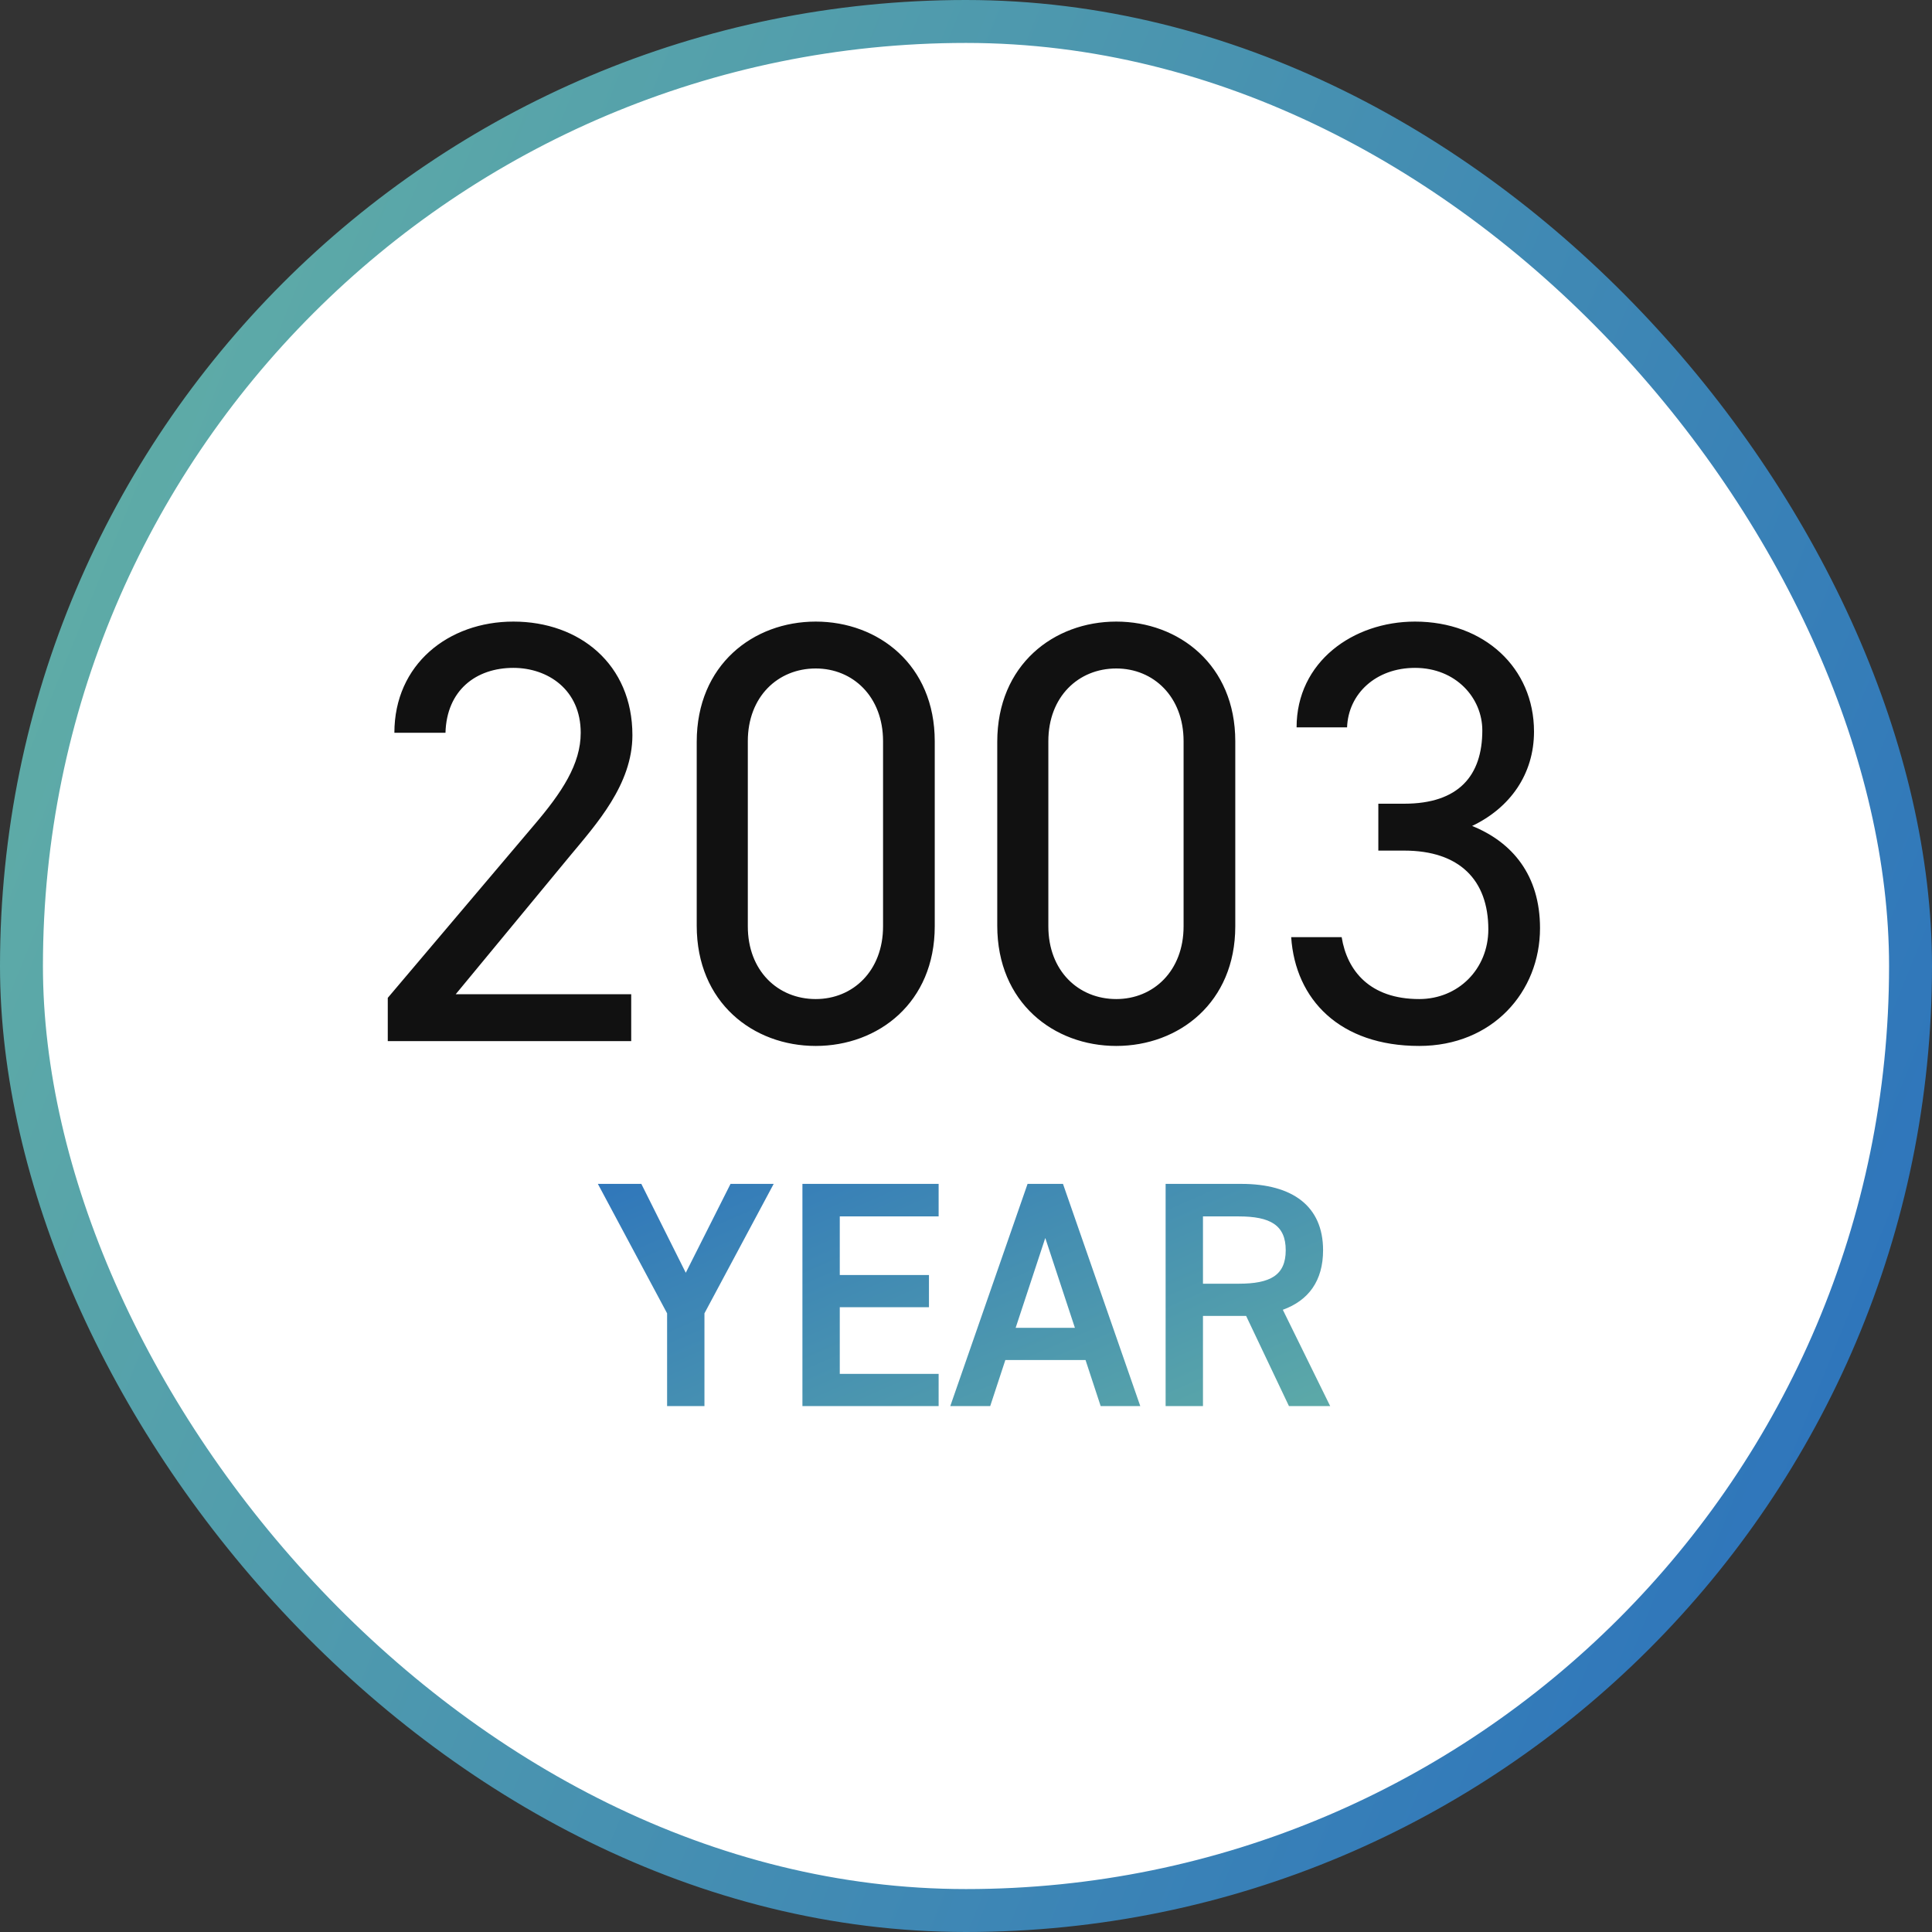 <svg width="90" height="90" viewBox="0 0 90 90" fill="none" xmlns="http://www.w3.org/2000/svg">
<rect x="0" y="0" width="90" height="90" fill="#333333" stroke="none"/>
<rect x="1" y="1" width="88" height="88" rx="44" fill="white"/>
<rect x="1" y="1" width="88" height="88" rx="44" stroke="url(#paint0_linear_5190_15019)" stroke-width="2"/>
<path d="M29.404 46.316V48.5H18.064V46.484L24.868 38.448C26.184 36.908 27.052 35.592 27.052 34.136C27.052 32.12 25.512 31.112 23.916 31.112C22.18 31.112 20.808 32.148 20.752 34.136H18.372C18.372 30.944 20.892 28.956 23.916 28.956C26.996 28.956 29.46 30.944 29.46 34.248C29.46 36.544 27.78 38.392 26.548 39.876L21.228 46.316H29.404ZM43.544 34.528V43.152C43.544 46.708 40.912 48.724 38 48.724C35.088 48.724 32.456 46.708 32.456 43.124V34.556C32.456 30.972 35.088 28.956 38 28.956C40.912 28.956 43.544 30.972 43.544 34.528ZM41.136 34.528C41.136 32.456 39.736 31.14 38 31.14C36.236 31.14 34.836 32.456 34.836 34.528V43.152C34.836 45.224 36.236 46.54 38 46.54C39.736 46.54 41.136 45.224 41.136 43.152V34.528ZM57.544 34.528V43.152C57.544 46.708 54.912 48.724 52 48.724C49.088 48.724 46.456 46.708 46.456 43.124V34.556C46.456 30.972 49.088 28.956 52 28.956C54.912 28.956 57.544 30.972 57.544 34.528ZM55.136 34.528C55.136 32.456 53.736 31.14 52 31.14C50.236 31.14 48.836 32.456 48.836 34.528V43.152C48.836 45.224 50.236 46.54 52 46.54C53.736 46.54 55.136 45.224 55.136 43.152V34.528ZM64.208 39.624V37.44H65.412C67.96 37.44 69.052 36.124 69.052 34.024C69.052 32.512 67.82 31.112 65.916 31.112C64.096 31.112 62.808 32.316 62.752 33.884H60.4C60.4 30.832 63.032 28.956 65.916 28.956C69.136 28.956 71.46 31.112 71.46 34.08C71.46 36.068 70.34 37.636 68.576 38.476C70.452 39.232 71.74 40.772 71.74 43.236C71.74 46.204 69.528 48.724 66.112 48.724C62.416 48.724 60.344 46.568 60.148 43.656H62.5C62.752 45.224 63.816 46.54 66.112 46.54C67.932 46.54 69.332 45.14 69.332 43.292C69.332 40.996 67.988 39.624 65.412 39.624H64.208Z" fill="#111111"/>
<path d="M27.851 55.15H29.876L31.946 59.29L34.031 55.15H36.041L32.816 61.18V65.5H31.076V61.18L27.851 55.15ZM37.38 55.15H43.725V56.665H39.12V59.395H43.275V60.895H39.12V64H43.725V65.5H37.38V55.15ZM46.128 65.5H44.268L47.868 55.15H49.518L53.118 65.5H51.273L50.568 63.355H46.833L46.128 65.5ZM48.693 57.67L47.313 61.855H50.073L48.693 57.67ZM61.964 65.5H60.044L58.049 61.3H56.039V65.5H54.299V55.15H57.824C60.209 55.15 61.634 56.185 61.634 58.24C61.634 59.665 60.959 60.58 59.759 61.015L61.964 65.5ZM56.039 59.8H57.704C59.174 59.8 59.894 59.41 59.894 58.24C59.894 57.07 59.174 56.665 57.704 56.665H56.039V59.8Z" fill="url(#paint1_linear_5190_15019)"/>
<defs>
<linearGradient id="paint0_linear_5190_15019" x1="90" y1="90" x2="-18.633" y2="45.915" gradientUnits="userSpaceOnUse">
<stop stop-color="#286EBE"/>
<stop offset="1" stop-color="#65B3A4"/>
</linearGradient>
<linearGradient id="paint1_linear_5190_15019" x1="17" y1="55.5" x2="29.771" y2="84.522" gradientUnits="userSpaceOnUse">
<stop stop-color="#286EBE"/>
<stop offset="1" stop-color="#65B3A4"/>
</linearGradient>
</defs>
</svg>
